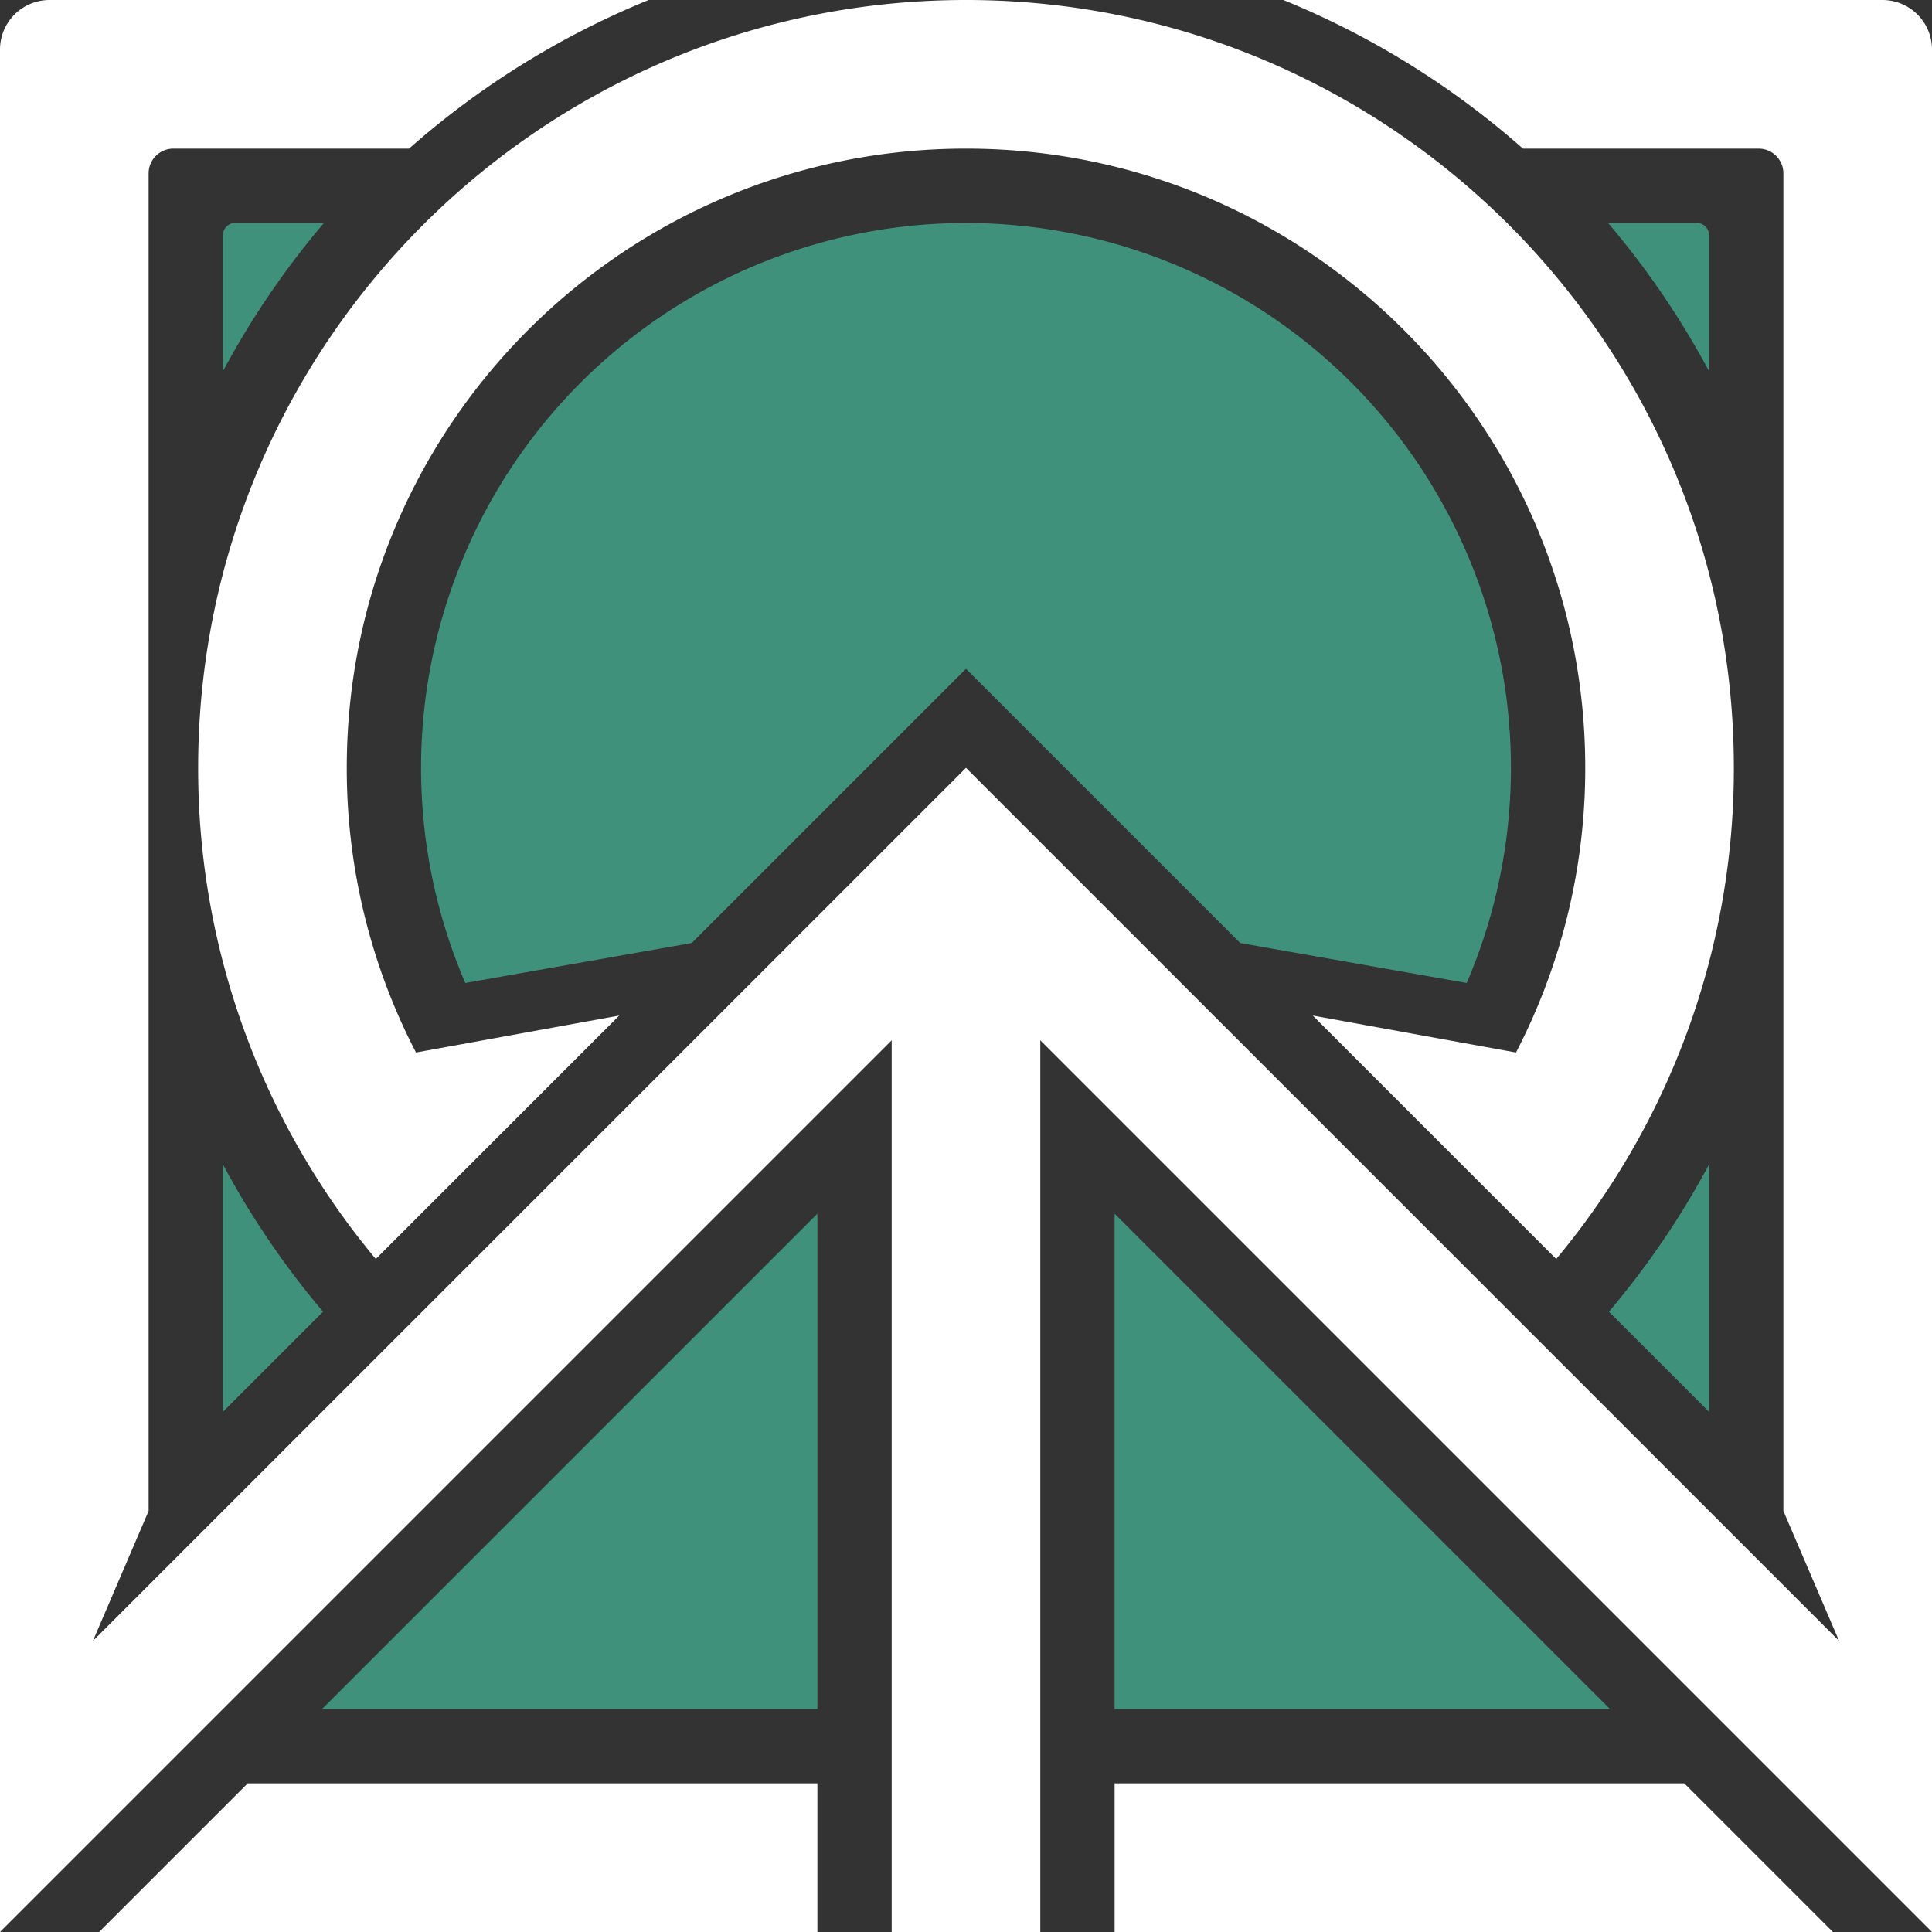 <svg id="icons_copy" data-name="icons copy" xmlns="http://www.w3.org/2000/svg" width="624" height="624" viewBox="0 0 624 624">
  <rect x="0" y="0" width="624" height="624" fill="#333333" stroke="none"/>
  <defs>
    <style>
      #iconPlotCard_2 {
        fill: #4ff0c6;
        opacity: 0.5;
      }

      .cls-1, .cls-2 {
        fill-rule: evenodd;
      }

      #iconPlotCard_1 {
        fill: #fff;
      }
    </style>
  </defs>
  <g id="plot">
    <path id="iconPlotCard_2" class="cls-1" d="M519.366,72H548a4,4,0,0,1,4,4v43.92A272.522,272.522,0,0,0,519.366,72ZM72,119.92V76a4,4,0,0,1,4-4h28.634A272.5,272.5,0,0,0,72,119.92Zm32.343,303.737L72,456V376.08A272.553,272.553,0,0,0,104.343,423.657ZM552,376.08V456l-32.343-32.343A272.563,272.563,0,0,0,552,376.08Zm-78.283-58.6-73.146-12.908L312,216l-88.571,88.571-73.147,12.908A176,176,0,1,1,473.717,317.479ZM360,392L520,552H360V392Zm-96,0L104,552H264V392Z"/>
    <path id="iconPlotCard_1" class="cls-2" d="M624,624l-32-32L336,336V624H288V336L0,624V16A16,16,0,0,1,16,0H209.491a272.015,272.015,0,0,0-77.379,48H56a8,8,0,0,0-8,8V488h0L30,530,312,248,594,530l-18-42V56a8,8,0,0,0-8-8H491.888A272.015,272.015,0,0,0,414.509,0H608a16,16,0,0,1,16,16V624ZM32,624l48-48H264v48H32Zm560,0-48-48H360v48H592ZM502.628,406.627L488,392h0l-64-64,65.642,11.935A199.063,199.063,0,0,0,512,248c0-110.457-89.543-200-200-200S112,137.543,112,248a199.063,199.063,0,0,0,22.358,91.935L200,328l-44.511,44.51h0l-34.117,34.117A246.982,246.982,0,0,1,64,248C64,111.033,175.033,0,312,0S560,111.033,560,248A246.985,246.985,0,0,1,502.628,406.627Z"/>
  </g>
</svg>
